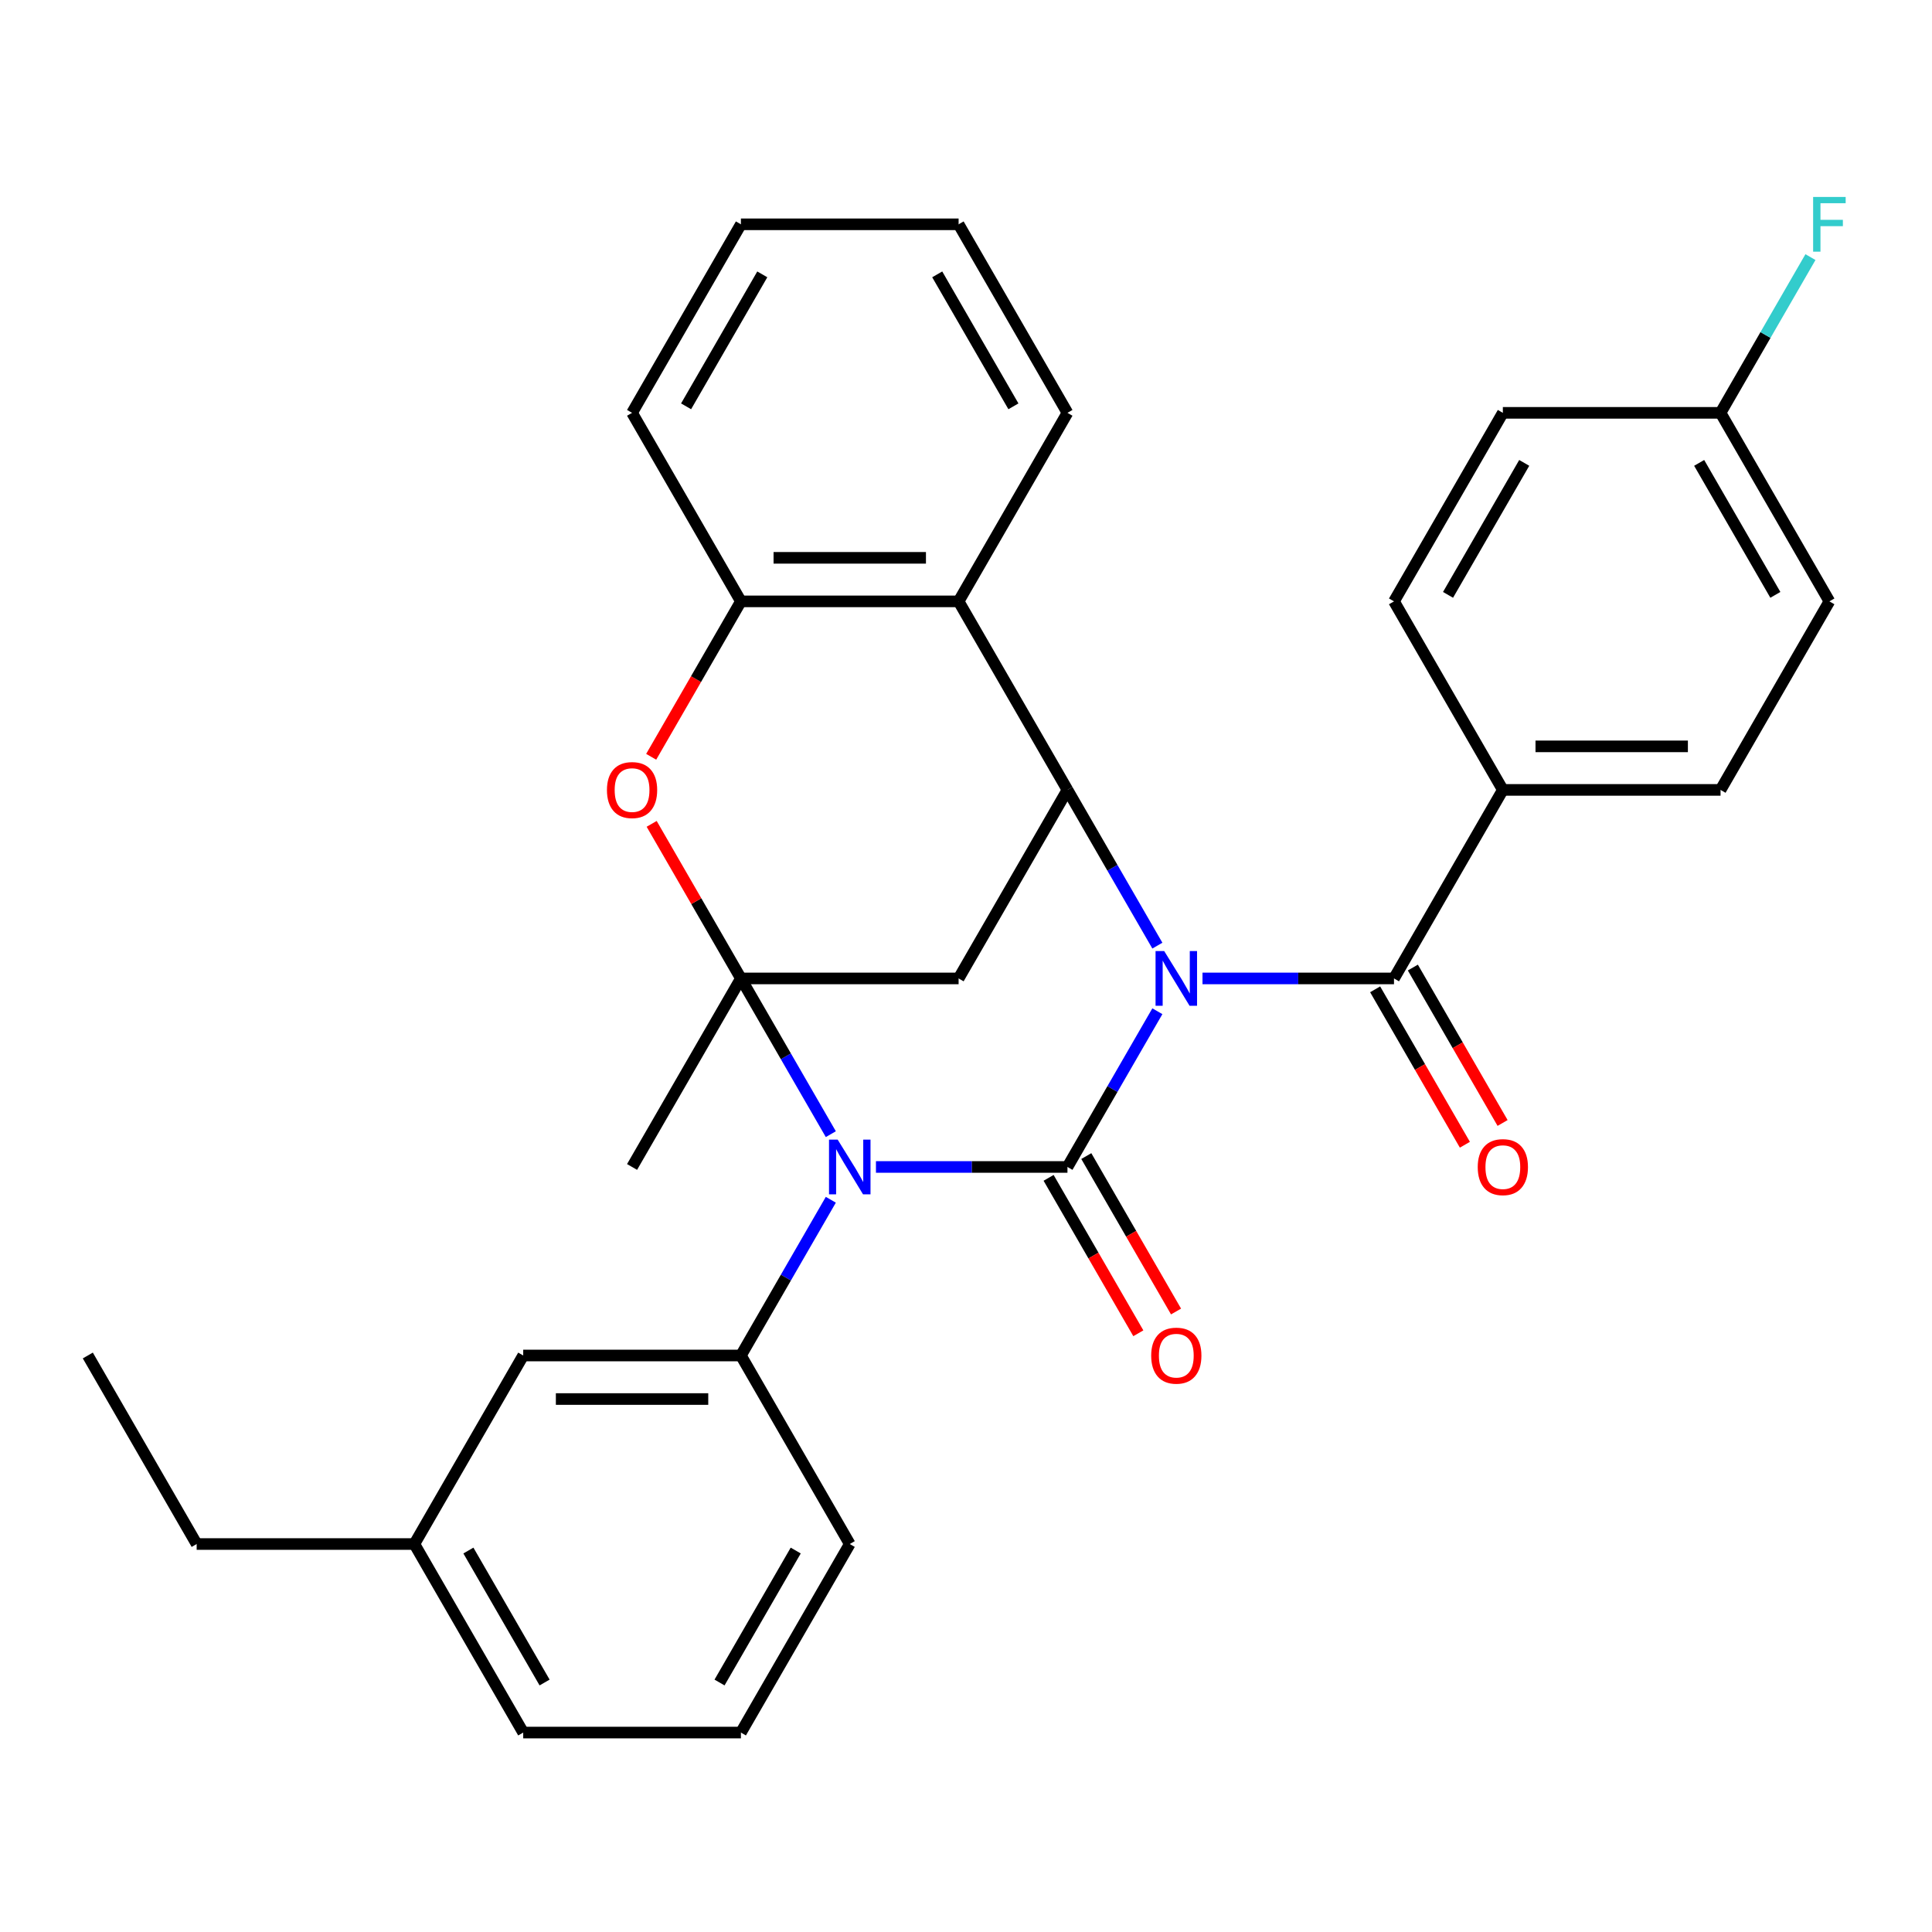 <?xml version='1.0' encoding='iso-8859-1'?>
<svg version='1.1' baseProfile='full'
              xmlns='http://www.w3.org/2000/svg'
                      xmlns:rdkit='http://www.rdkit.org/xml'
                      xmlns:xlink='http://www.w3.org/1999/xlink'
                  xml:space='preserve'
width='1000px' height='1000px' viewBox='0 0 1000 1000'>
<!-- END OF HEADER -->
<rect style='opacity:1.0;fill:#FFFFFF;stroke:none' width='1000' height='1000' x='0' y='0'> </rect>
<path class='bond-0' d='M 599.051,523.413 L 575.782,563.716' style='fill:none;fill-rule:evenodd;stroke:#0000FF;stroke-width:6px;stroke-linecap:butt;stroke-linejoin:miter;stroke-opacity:1' />
<path class='bond-0' d='M 575.782,563.716 L 552.513,604.019' style='fill:none;fill-rule:evenodd;stroke:#000000;stroke-width:6px;stroke-linecap:butt;stroke-linejoin:miter;stroke-opacity:1' />
<path class='bond-3' d='M 599.051,489.459 L 575.782,449.156' style='fill:none;fill-rule:evenodd;stroke:#0000FF;stroke-width:6px;stroke-linecap:butt;stroke-linejoin:miter;stroke-opacity:1' />
<path class='bond-3' d='M 575.782,449.156 L 552.513,408.853' style='fill:none;fill-rule:evenodd;stroke:#000000;stroke-width:6px;stroke-linecap:butt;stroke-linejoin:miter;stroke-opacity:1' />
<path class='bond-5' d='M 622.41,506.436 L 671.971,506.436' style='fill:none;fill-rule:evenodd;stroke:#0000FF;stroke-width:6px;stroke-linecap:butt;stroke-linejoin:miter;stroke-opacity:1' />
<path class='bond-5' d='M 671.971,506.436 L 721.532,506.436' style='fill:none;fill-rule:evenodd;stroke:#000000;stroke-width:6px;stroke-linecap:butt;stroke-linejoin:miter;stroke-opacity:1' />
<path class='bond-1' d='M 552.513,604.019 L 502.951,604.019' style='fill:none;fill-rule:evenodd;stroke:#000000;stroke-width:6px;stroke-linecap:butt;stroke-linejoin:miter;stroke-opacity:1' />
<path class='bond-1' d='M 502.951,604.019 L 453.39,604.019' style='fill:none;fill-rule:evenodd;stroke:#0000FF;stroke-width:6px;stroke-linecap:butt;stroke-linejoin:miter;stroke-opacity:1' />
<path class='bond-10' d='M 542.754,609.653 L 565.977,649.877' style='fill:none;fill-rule:evenodd;stroke:#000000;stroke-width:6px;stroke-linecap:butt;stroke-linejoin:miter;stroke-opacity:1' />
<path class='bond-10' d='M 565.977,649.877 L 589.2,690.1' style='fill:none;fill-rule:evenodd;stroke:#FF0000;stroke-width:6px;stroke-linecap:butt;stroke-linejoin:miter;stroke-opacity:1' />
<path class='bond-10' d='M 562.271,598.385 L 585.494,638.609' style='fill:none;fill-rule:evenodd;stroke:#000000;stroke-width:6px;stroke-linecap:butt;stroke-linejoin:miter;stroke-opacity:1' />
<path class='bond-10' d='M 585.494,638.609 L 608.717,678.832' style='fill:none;fill-rule:evenodd;stroke:#FF0000;stroke-width:6px;stroke-linecap:butt;stroke-linejoin:miter;stroke-opacity:1' />
<path class='bond-8' d='M 430.032,620.996 L 406.762,661.3' style='fill:none;fill-rule:evenodd;stroke:#0000FF;stroke-width:6px;stroke-linecap:butt;stroke-linejoin:miter;stroke-opacity:1' />
<path class='bond-8' d='M 406.762,661.3 L 383.493,701.603' style='fill:none;fill-rule:evenodd;stroke:#000000;stroke-width:6px;stroke-linecap:butt;stroke-linejoin:miter;stroke-opacity:1' />
<path class='bond-31' d='M 430.032,587.042 L 406.762,546.739' style='fill:none;fill-rule:evenodd;stroke:#0000FF;stroke-width:6px;stroke-linecap:butt;stroke-linejoin:miter;stroke-opacity:1' />
<path class='bond-31' d='M 406.762,546.739 L 383.493,506.436' style='fill:none;fill-rule:evenodd;stroke:#000000;stroke-width:6px;stroke-linecap:butt;stroke-linejoin:miter;stroke-opacity:1' />
<path class='bond-2' d='M 383.493,506.436 L 496.173,506.436' style='fill:none;fill-rule:evenodd;stroke:#000000;stroke-width:6px;stroke-linecap:butt;stroke-linejoin:miter;stroke-opacity:1' />
<path class='bond-16' d='M 383.493,506.436 L 327.154,604.019' style='fill:none;fill-rule:evenodd;stroke:#000000;stroke-width:6px;stroke-linecap:butt;stroke-linejoin:miter;stroke-opacity:1' />
<path class='bond-33' d='M 383.493,506.436 L 360.398,466.433' style='fill:none;fill-rule:evenodd;stroke:#000000;stroke-width:6px;stroke-linecap:butt;stroke-linejoin:miter;stroke-opacity:1' />
<path class='bond-33' d='M 360.398,466.433 L 337.302,426.429' style='fill:none;fill-rule:evenodd;stroke:#FF0000;stroke-width:6px;stroke-linecap:butt;stroke-linejoin:miter;stroke-opacity:1' />
<path class='bond-4' d='M 552.513,408.853 L 496.173,506.436' style='fill:none;fill-rule:evenodd;stroke:#000000;stroke-width:6px;stroke-linecap:butt;stroke-linejoin:miter;stroke-opacity:1' />
<path class='bond-7' d='M 552.513,408.853 L 496.173,311.269' style='fill:none;fill-rule:evenodd;stroke:#000000;stroke-width:6px;stroke-linecap:butt;stroke-linejoin:miter;stroke-opacity:1' />
<path class='bond-11' d='M 721.532,506.436 L 777.872,408.853' style='fill:none;fill-rule:evenodd;stroke:#000000;stroke-width:6px;stroke-linecap:butt;stroke-linejoin:miter;stroke-opacity:1' />
<path class='bond-12' d='M 711.774,512.07 L 734.997,552.293' style='fill:none;fill-rule:evenodd;stroke:#000000;stroke-width:6px;stroke-linecap:butt;stroke-linejoin:miter;stroke-opacity:1' />
<path class='bond-12' d='M 734.997,552.293 L 758.22,592.516' style='fill:none;fill-rule:evenodd;stroke:#FF0000;stroke-width:6px;stroke-linecap:butt;stroke-linejoin:miter;stroke-opacity:1' />
<path class='bond-12' d='M 731.291,500.802 L 754.513,541.025' style='fill:none;fill-rule:evenodd;stroke:#000000;stroke-width:6px;stroke-linecap:butt;stroke-linejoin:miter;stroke-opacity:1' />
<path class='bond-12' d='M 754.513,541.025 L 777.736,581.248' style='fill:none;fill-rule:evenodd;stroke:#FF0000;stroke-width:6px;stroke-linecap:butt;stroke-linejoin:miter;stroke-opacity:1' />
<path class='bond-6' d='M 337.048,391.716 L 360.271,351.492' style='fill:none;fill-rule:evenodd;stroke:#FF0000;stroke-width:6px;stroke-linecap:butt;stroke-linejoin:miter;stroke-opacity:1' />
<path class='bond-6' d='M 360.271,351.492 L 383.493,311.269' style='fill:none;fill-rule:evenodd;stroke:#000000;stroke-width:6px;stroke-linecap:butt;stroke-linejoin:miter;stroke-opacity:1' />
<path class='bond-9' d='M 496.173,311.269 L 383.493,311.269' style='fill:none;fill-rule:evenodd;stroke:#000000;stroke-width:6px;stroke-linecap:butt;stroke-linejoin:miter;stroke-opacity:1' />
<path class='bond-9' d='M 479.271,288.733 L 400.395,288.733' style='fill:none;fill-rule:evenodd;stroke:#000000;stroke-width:6px;stroke-linecap:butt;stroke-linejoin:miter;stroke-opacity:1' />
<path class='bond-23' d='M 496.173,311.269 L 552.513,213.686' style='fill:none;fill-rule:evenodd;stroke:#000000;stroke-width:6px;stroke-linecap:butt;stroke-linejoin:miter;stroke-opacity:1' />
<path class='bond-13' d='M 383.493,701.603 L 270.814,701.603' style='fill:none;fill-rule:evenodd;stroke:#000000;stroke-width:6px;stroke-linecap:butt;stroke-linejoin:miter;stroke-opacity:1' />
<path class='bond-13' d='M 366.591,724.139 L 287.716,724.139' style='fill:none;fill-rule:evenodd;stroke:#000000;stroke-width:6px;stroke-linecap:butt;stroke-linejoin:miter;stroke-opacity:1' />
<path class='bond-21' d='M 383.493,701.603 L 439.833,799.186' style='fill:none;fill-rule:evenodd;stroke:#000000;stroke-width:6px;stroke-linecap:butt;stroke-linejoin:miter;stroke-opacity:1' />
<path class='bond-24' d='M 383.493,311.269 L 327.154,213.686' style='fill:none;fill-rule:evenodd;stroke:#000000;stroke-width:6px;stroke-linecap:butt;stroke-linejoin:miter;stroke-opacity:1' />
<path class='bond-14' d='M 777.872,408.853 L 890.552,408.853' style='fill:none;fill-rule:evenodd;stroke:#000000;stroke-width:6px;stroke-linecap:butt;stroke-linejoin:miter;stroke-opacity:1' />
<path class='bond-14' d='M 794.774,386.317 L 873.65,386.317' style='fill:none;fill-rule:evenodd;stroke:#000000;stroke-width:6px;stroke-linecap:butt;stroke-linejoin:miter;stroke-opacity:1' />
<path class='bond-15' d='M 777.872,408.853 L 721.532,311.269' style='fill:none;fill-rule:evenodd;stroke:#000000;stroke-width:6px;stroke-linecap:butt;stroke-linejoin:miter;stroke-opacity:1' />
<path class='bond-18' d='M 270.814,701.603 L 214.474,799.186' style='fill:none;fill-rule:evenodd;stroke:#000000;stroke-width:6px;stroke-linecap:butt;stroke-linejoin:miter;stroke-opacity:1' />
<path class='bond-19' d='M 890.552,408.853 L 946.891,311.269' style='fill:none;fill-rule:evenodd;stroke:#000000;stroke-width:6px;stroke-linecap:butt;stroke-linejoin:miter;stroke-opacity:1' />
<path class='bond-20' d='M 721.532,311.269 L 777.872,213.686' style='fill:none;fill-rule:evenodd;stroke:#000000;stroke-width:6px;stroke-linecap:butt;stroke-linejoin:miter;stroke-opacity:1' />
<path class='bond-20' d='M 749.5,307.9 L 788.938,239.591' style='fill:none;fill-rule:evenodd;stroke:#000000;stroke-width:6px;stroke-linecap:butt;stroke-linejoin:miter;stroke-opacity:1' />
<path class='bond-17' d='M 890.552,213.686 L 777.872,213.686' style='fill:none;fill-rule:evenodd;stroke:#000000;stroke-width:6px;stroke-linecap:butt;stroke-linejoin:miter;stroke-opacity:1' />
<path class='bond-22' d='M 890.552,213.686 L 913.821,173.382' style='fill:none;fill-rule:evenodd;stroke:#000000;stroke-width:6px;stroke-linecap:butt;stroke-linejoin:miter;stroke-opacity:1' />
<path class='bond-22' d='M 913.821,173.382 L 937.09,133.079' style='fill:none;fill-rule:evenodd;stroke:#33CCCC;stroke-width:6px;stroke-linecap:butt;stroke-linejoin:miter;stroke-opacity:1' />
<path class='bond-32' d='M 890.552,213.686 L 946.891,311.269' style='fill:none;fill-rule:evenodd;stroke:#000000;stroke-width:6px;stroke-linecap:butt;stroke-linejoin:miter;stroke-opacity:1' />
<path class='bond-32' d='M 879.486,239.591 L 918.924,307.9' style='fill:none;fill-rule:evenodd;stroke:#000000;stroke-width:6px;stroke-linecap:butt;stroke-linejoin:miter;stroke-opacity:1' />
<path class='bond-27' d='M 214.474,799.186 L 101.794,799.186' style='fill:none;fill-rule:evenodd;stroke:#000000;stroke-width:6px;stroke-linecap:butt;stroke-linejoin:miter;stroke-opacity:1' />
<path class='bond-35' d='M 214.474,799.186 L 270.814,896.77' style='fill:none;fill-rule:evenodd;stroke:#000000;stroke-width:6px;stroke-linecap:butt;stroke-linejoin:miter;stroke-opacity:1' />
<path class='bond-35' d='M 242.442,802.556 L 281.879,870.864' style='fill:none;fill-rule:evenodd;stroke:#000000;stroke-width:6px;stroke-linecap:butt;stroke-linejoin:miter;stroke-opacity:1' />
<path class='bond-25' d='M 439.833,799.186 L 383.493,896.77' style='fill:none;fill-rule:evenodd;stroke:#000000;stroke-width:6px;stroke-linecap:butt;stroke-linejoin:miter;stroke-opacity:1' />
<path class='bond-25' d='M 411.866,802.556 L 372.428,870.864' style='fill:none;fill-rule:evenodd;stroke:#000000;stroke-width:6px;stroke-linecap:butt;stroke-linejoin:miter;stroke-opacity:1' />
<path class='bond-28' d='M 552.513,213.686 L 496.173,116.102' style='fill:none;fill-rule:evenodd;stroke:#000000;stroke-width:6px;stroke-linecap:butt;stroke-linejoin:miter;stroke-opacity:1' />
<path class='bond-28' d='M 524.545,210.316 L 485.107,142.008' style='fill:none;fill-rule:evenodd;stroke:#000000;stroke-width:6px;stroke-linecap:butt;stroke-linejoin:miter;stroke-opacity:1' />
<path class='bond-34' d='M 327.154,213.686 L 383.493,116.102' style='fill:none;fill-rule:evenodd;stroke:#000000;stroke-width:6px;stroke-linecap:butt;stroke-linejoin:miter;stroke-opacity:1' />
<path class='bond-34' d='M 355.121,210.316 L 394.559,142.008' style='fill:none;fill-rule:evenodd;stroke:#000000;stroke-width:6px;stroke-linecap:butt;stroke-linejoin:miter;stroke-opacity:1' />
<path class='bond-26' d='M 383.493,896.77 L 270.814,896.77' style='fill:none;fill-rule:evenodd;stroke:#000000;stroke-width:6px;stroke-linecap:butt;stroke-linejoin:miter;stroke-opacity:1' />
<path class='bond-30' d='M 101.794,799.186 L 45.455,701.603' style='fill:none;fill-rule:evenodd;stroke:#000000;stroke-width:6px;stroke-linecap:butt;stroke-linejoin:miter;stroke-opacity:1' />
<path class='bond-29' d='M 496.173,116.102 L 383.493,116.102' style='fill:none;fill-rule:evenodd;stroke:#000000;stroke-width:6px;stroke-linecap:butt;stroke-linejoin:miter;stroke-opacity:1' />
<path  class='atom-0' d='M 602.593 492.276
L 611.873 507.276
Q 612.793 508.756, 614.273 511.436
Q 615.753 514.116, 615.833 514.276
L 615.833 492.276
L 619.593 492.276
L 619.593 520.596
L 615.713 520.596
L 605.753 504.196
Q 604.593 502.276, 603.353 500.076
Q 602.153 497.876, 601.793 497.196
L 601.793 520.596
L 598.113 520.596
L 598.113 492.276
L 602.593 492.276
' fill='#0000FF'/>
<path  class='atom-2' d='M 433.573 589.859
L 442.853 604.859
Q 443.773 606.339, 445.253 609.019
Q 446.733 611.699, 446.813 611.859
L 446.813 589.859
L 450.573 589.859
L 450.573 618.179
L 446.693 618.179
L 436.733 601.779
Q 435.573 599.859, 434.333 597.659
Q 433.133 595.459, 432.773 594.779
L 432.773 618.179
L 429.093 618.179
L 429.093 589.859
L 433.573 589.859
' fill='#0000FF'/>
<path  class='atom-7' d='M 314.154 408.933
Q 314.154 402.133, 317.514 398.333
Q 320.874 394.533, 327.154 394.533
Q 333.434 394.533, 336.794 398.333
Q 340.154 402.133, 340.154 408.933
Q 340.154 415.813, 336.754 419.733
Q 333.354 423.613, 327.154 423.613
Q 320.914 423.613, 317.514 419.733
Q 314.154 415.853, 314.154 408.933
M 327.154 420.413
Q 331.474 420.413, 333.794 417.533
Q 336.154 414.613, 336.154 408.933
Q 336.154 403.373, 333.794 400.573
Q 331.474 397.733, 327.154 397.733
Q 322.834 397.733, 320.474 400.533
Q 318.154 403.333, 318.154 408.933
Q 318.154 414.653, 320.474 417.533
Q 322.834 420.413, 327.154 420.413
' fill='#FF0000'/>
<path  class='atom-11' d='M 595.853 701.683
Q 595.853 694.883, 599.213 691.083
Q 602.573 687.283, 608.853 687.283
Q 615.133 687.283, 618.493 691.083
Q 621.853 694.883, 621.853 701.683
Q 621.853 708.563, 618.453 712.483
Q 615.053 716.363, 608.853 716.363
Q 602.613 716.363, 599.213 712.483
Q 595.853 708.603, 595.853 701.683
M 608.853 713.163
Q 613.173 713.163, 615.493 710.283
Q 617.853 707.363, 617.853 701.683
Q 617.853 696.123, 615.493 693.323
Q 613.173 690.483, 608.853 690.483
Q 604.533 690.483, 602.173 693.283
Q 599.853 696.083, 599.853 701.683
Q 599.853 707.403, 602.173 710.283
Q 604.533 713.163, 608.853 713.163
' fill='#FF0000'/>
<path  class='atom-13' d='M 764.872 604.099
Q 764.872 597.299, 768.232 593.499
Q 771.592 589.699, 777.872 589.699
Q 784.152 589.699, 787.512 593.499
Q 790.872 597.299, 790.872 604.099
Q 790.872 610.979, 787.472 614.899
Q 784.072 618.779, 777.872 618.779
Q 771.632 618.779, 768.232 614.899
Q 764.872 611.019, 764.872 604.099
M 777.872 615.579
Q 782.192 615.579, 784.512 612.699
Q 786.872 609.779, 786.872 604.099
Q 786.872 598.539, 784.512 595.739
Q 782.192 592.899, 777.872 592.899
Q 773.552 592.899, 771.192 595.699
Q 768.872 598.499, 768.872 604.099
Q 768.872 609.819, 771.192 612.699
Q 773.552 615.579, 777.872 615.579
' fill='#FF0000'/>
<path  class='atom-23' d='M 938.471 101.942
L 955.311 101.942
L 955.311 105.182
L 942.271 105.182
L 942.271 113.782
L 953.871 113.782
L 953.871 117.062
L 942.271 117.062
L 942.271 130.262
L 938.471 130.262
L 938.471 101.942
' fill='#33CCCC'/>
</svg>

